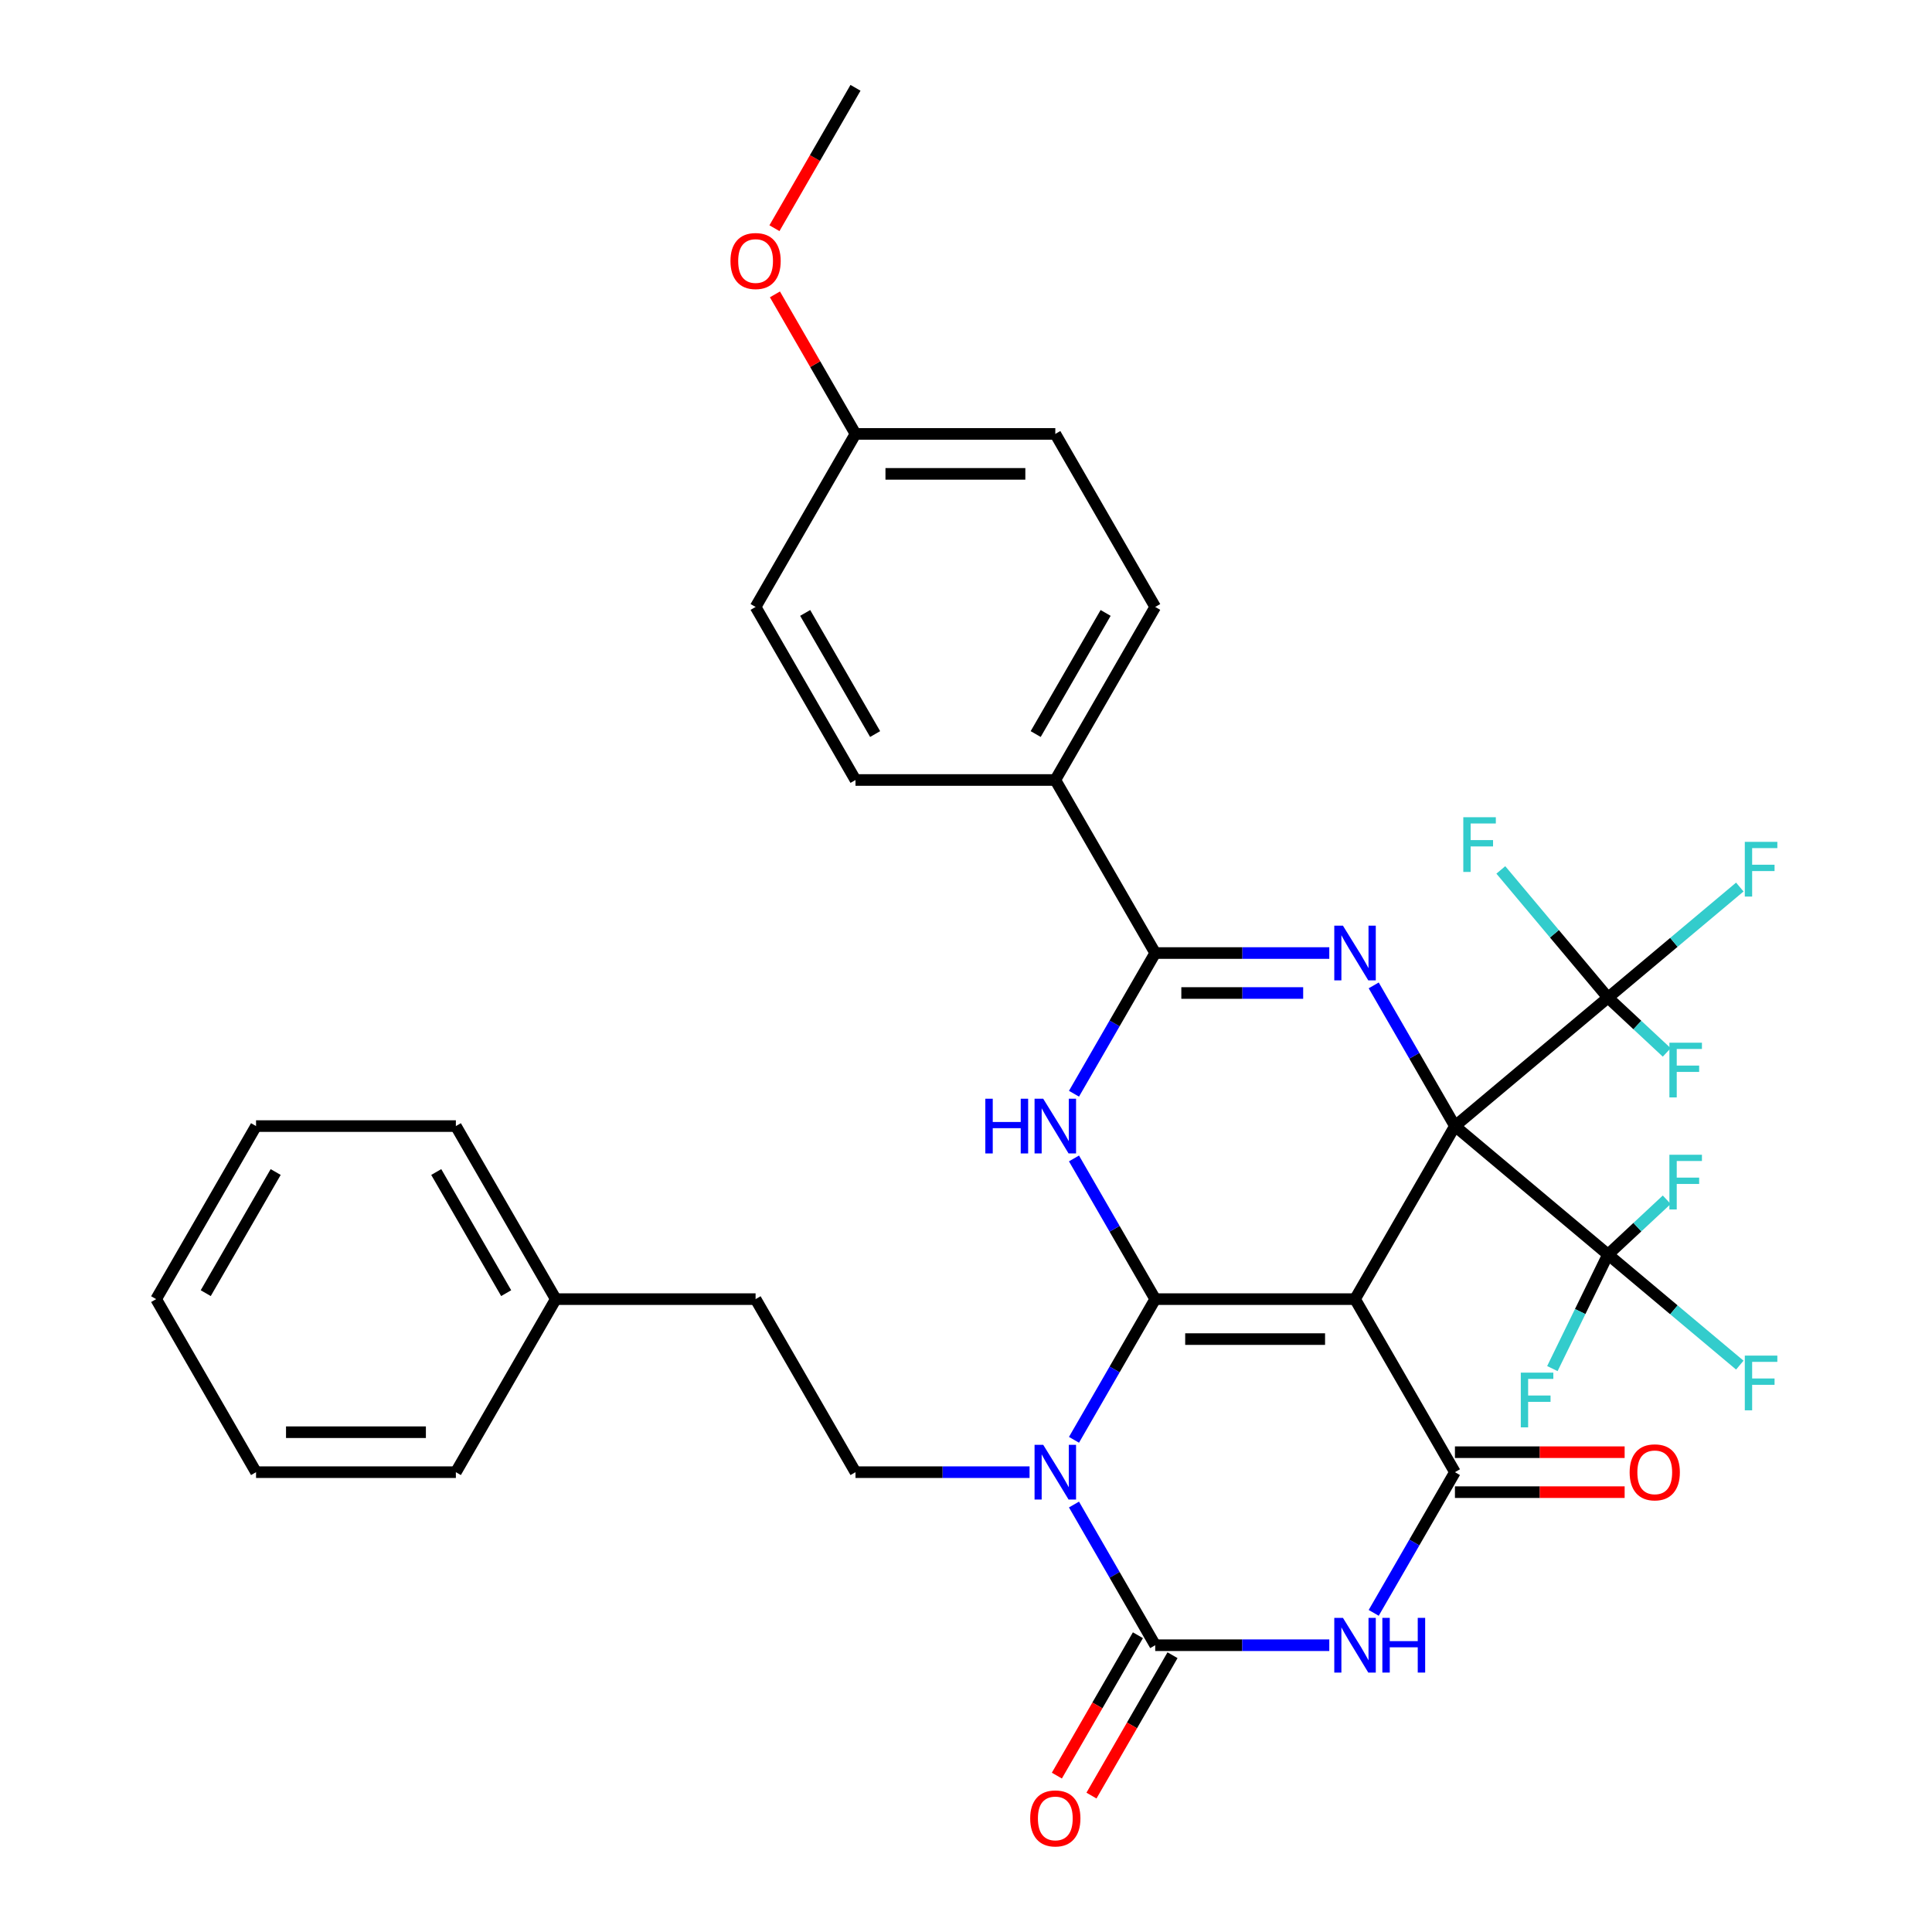 <?xml version='1.0' encoding='iso-8859-1'?>
<svg version='1.1' baseProfile='full'
              xmlns='http://www.w3.org/2000/svg'
                      xmlns:rdkit='http://www.rdkit.org/xml'
                      xmlns:xlink='http://www.w3.org/1999/xlink'
                  xml:space='preserve'
width='1000px' height='1000px' viewBox='0 0 1000 1000'>
<!-- END OF HEADER -->
<rect style='opacity:1.0;fill:#FFFFFF;stroke:none' width='1000' height='1000' x='0' y='0'> </rect>
<path class='bond-0' d='M 753.073,582.86 L 701.362,672.427' style='fill:none;fill-rule:evenodd;stroke:#000000;stroke-width:6px;stroke-linecap:butt;stroke-linejoin:miter;stroke-opacity:1' />
<path class='bond-3' d='M 753.073,582.86 L 732.052,546.449' style='fill:none;fill-rule:evenodd;stroke:#000000;stroke-width:6px;stroke-linecap:butt;stroke-linejoin:miter;stroke-opacity:1' />
<path class='bond-3' d='M 732.052,546.449 L 711.03,510.038' style='fill:none;fill-rule:evenodd;stroke:#0000FF;stroke-width:6px;stroke-linecap:butt;stroke-linejoin:miter;stroke-opacity:1' />
<path class='bond-9' d='M 753.073,582.86 L 832.301,516.38' style='fill:none;fill-rule:evenodd;stroke:#000000;stroke-width:6px;stroke-linecap:butt;stroke-linejoin:miter;stroke-opacity:1' />
<path class='bond-10' d='M 753.073,582.86 L 832.301,649.339' style='fill:none;fill-rule:evenodd;stroke:#000000;stroke-width:6px;stroke-linecap:butt;stroke-linejoin:miter;stroke-opacity:1' />
<path class='bond-1' d='M 701.362,672.427 L 597.938,672.427' style='fill:none;fill-rule:evenodd;stroke:#000000;stroke-width:6px;stroke-linecap:butt;stroke-linejoin:miter;stroke-opacity:1' />
<path class='bond-1' d='M 685.848,693.112 L 613.451,693.112' style='fill:none;fill-rule:evenodd;stroke:#000000;stroke-width:6px;stroke-linecap:butt;stroke-linejoin:miter;stroke-opacity:1' />
<path class='bond-5' d='M 701.362,672.427 L 753.073,761.995' style='fill:none;fill-rule:evenodd;stroke:#000000;stroke-width:6px;stroke-linecap:butt;stroke-linejoin:miter;stroke-opacity:1' />
<path class='bond-2' d='M 597.938,672.427 L 576.916,708.838' style='fill:none;fill-rule:evenodd;stroke:#000000;stroke-width:6px;stroke-linecap:butt;stroke-linejoin:miter;stroke-opacity:1' />
<path class='bond-2' d='M 576.916,708.838 L 555.894,745.249' style='fill:none;fill-rule:evenodd;stroke:#0000FF;stroke-width:6px;stroke-linecap:butt;stroke-linejoin:miter;stroke-opacity:1' />
<path class='bond-35' d='M 597.938,672.427 L 576.916,636.016' style='fill:none;fill-rule:evenodd;stroke:#000000;stroke-width:6px;stroke-linecap:butt;stroke-linejoin:miter;stroke-opacity:1' />
<path class='bond-35' d='M 576.916,636.016 L 555.894,599.606' style='fill:none;fill-rule:evenodd;stroke:#0000FF;stroke-width:6px;stroke-linecap:butt;stroke-linejoin:miter;stroke-opacity:1' />
<path class='bond-11' d='M 532.9,761.995 L 487.851,761.995' style='fill:none;fill-rule:evenodd;stroke:#0000FF;stroke-width:6px;stroke-linecap:butt;stroke-linejoin:miter;stroke-opacity:1' />
<path class='bond-11' d='M 487.851,761.995 L 442.802,761.995' style='fill:none;fill-rule:evenodd;stroke:#000000;stroke-width:6px;stroke-linecap:butt;stroke-linejoin:miter;stroke-opacity:1' />
<path class='bond-36' d='M 555.894,778.741 L 576.916,815.152' style='fill:none;fill-rule:evenodd;stroke:#0000FF;stroke-width:6px;stroke-linecap:butt;stroke-linejoin:miter;stroke-opacity:1' />
<path class='bond-36' d='M 576.916,815.152 L 597.938,851.563' style='fill:none;fill-rule:evenodd;stroke:#000000;stroke-width:6px;stroke-linecap:butt;stroke-linejoin:miter;stroke-opacity:1' />
<path class='bond-8' d='M 688.036,493.292 L 642.987,493.292' style='fill:none;fill-rule:evenodd;stroke:#0000FF;stroke-width:6px;stroke-linecap:butt;stroke-linejoin:miter;stroke-opacity:1' />
<path class='bond-8' d='M 642.987,493.292 L 597.938,493.292' style='fill:none;fill-rule:evenodd;stroke:#000000;stroke-width:6px;stroke-linecap:butt;stroke-linejoin:miter;stroke-opacity:1' />
<path class='bond-8' d='M 674.521,513.977 L 642.987,513.977' style='fill:none;fill-rule:evenodd;stroke:#0000FF;stroke-width:6px;stroke-linecap:butt;stroke-linejoin:miter;stroke-opacity:1' />
<path class='bond-8' d='M 642.987,513.977 L 611.453,513.977' style='fill:none;fill-rule:evenodd;stroke:#000000;stroke-width:6px;stroke-linecap:butt;stroke-linejoin:miter;stroke-opacity:1' />
<path class='bond-4' d='M 555.894,566.114 L 576.916,529.703' style='fill:none;fill-rule:evenodd;stroke:#0000FF;stroke-width:6px;stroke-linecap:butt;stroke-linejoin:miter;stroke-opacity:1' />
<path class='bond-4' d='M 576.916,529.703 L 597.938,493.292' style='fill:none;fill-rule:evenodd;stroke:#000000;stroke-width:6px;stroke-linecap:butt;stroke-linejoin:miter;stroke-opacity:1' />
<path class='bond-7' d='M 753.073,761.995 L 732.052,798.406' style='fill:none;fill-rule:evenodd;stroke:#000000;stroke-width:6px;stroke-linecap:butt;stroke-linejoin:miter;stroke-opacity:1' />
<path class='bond-7' d='M 732.052,798.406 L 711.03,834.817' style='fill:none;fill-rule:evenodd;stroke:#0000FF;stroke-width:6px;stroke-linecap:butt;stroke-linejoin:miter;stroke-opacity:1' />
<path class='bond-14' d='M 753.073,772.337 L 796.993,772.337' style='fill:none;fill-rule:evenodd;stroke:#000000;stroke-width:6px;stroke-linecap:butt;stroke-linejoin:miter;stroke-opacity:1' />
<path class='bond-14' d='M 796.993,772.337 L 840.912,772.337' style='fill:none;fill-rule:evenodd;stroke:#FF0000;stroke-width:6px;stroke-linecap:butt;stroke-linejoin:miter;stroke-opacity:1' />
<path class='bond-14' d='M 753.073,751.653 L 796.993,751.653' style='fill:none;fill-rule:evenodd;stroke:#000000;stroke-width:6px;stroke-linecap:butt;stroke-linejoin:miter;stroke-opacity:1' />
<path class='bond-14' d='M 796.993,751.653 L 840.912,751.653' style='fill:none;fill-rule:evenodd;stroke:#FF0000;stroke-width:6px;stroke-linecap:butt;stroke-linejoin:miter;stroke-opacity:1' />
<path class='bond-6' d='M 597.938,851.563 L 642.987,851.563' style='fill:none;fill-rule:evenodd;stroke:#000000;stroke-width:6px;stroke-linecap:butt;stroke-linejoin:miter;stroke-opacity:1' />
<path class='bond-6' d='M 642.987,851.563 L 688.036,851.563' style='fill:none;fill-rule:evenodd;stroke:#0000FF;stroke-width:6px;stroke-linecap:butt;stroke-linejoin:miter;stroke-opacity:1' />
<path class='bond-13' d='M 588.981,846.391 L 568.005,882.722' style='fill:none;fill-rule:evenodd;stroke:#000000;stroke-width:6px;stroke-linecap:butt;stroke-linejoin:miter;stroke-opacity:1' />
<path class='bond-13' d='M 568.005,882.722 L 547.03,919.053' style='fill:none;fill-rule:evenodd;stroke:#FF0000;stroke-width:6px;stroke-linecap:butt;stroke-linejoin:miter;stroke-opacity:1' />
<path class='bond-13' d='M 606.895,856.734 L 585.919,893.065' style='fill:none;fill-rule:evenodd;stroke:#000000;stroke-width:6px;stroke-linecap:butt;stroke-linejoin:miter;stroke-opacity:1' />
<path class='bond-13' d='M 585.919,893.065 L 564.943,929.396' style='fill:none;fill-rule:evenodd;stroke:#FF0000;stroke-width:6px;stroke-linecap:butt;stroke-linejoin:miter;stroke-opacity:1' />
<path class='bond-12' d='M 597.938,493.292 L 546.226,403.725' style='fill:none;fill-rule:evenodd;stroke:#000000;stroke-width:6px;stroke-linecap:butt;stroke-linejoin:miter;stroke-opacity:1' />
<path class='bond-15' d='M 832.301,516.38 L 866.411,487.758' style='fill:none;fill-rule:evenodd;stroke:#000000;stroke-width:6px;stroke-linecap:butt;stroke-linejoin:miter;stroke-opacity:1' />
<path class='bond-15' d='M 866.411,487.758 L 900.522,459.136' style='fill:none;fill-rule:evenodd;stroke:#33CCCC;stroke-width:6px;stroke-linecap:butt;stroke-linejoin:miter;stroke-opacity:1' />
<path class='bond-19' d='M 832.301,516.38 L 847.503,530.556' style='fill:none;fill-rule:evenodd;stroke:#000000;stroke-width:6px;stroke-linecap:butt;stroke-linejoin:miter;stroke-opacity:1' />
<path class='bond-19' d='M 847.503,530.556 L 862.705,544.732' style='fill:none;fill-rule:evenodd;stroke:#33CCCC;stroke-width:6px;stroke-linecap:butt;stroke-linejoin:miter;stroke-opacity:1' />
<path class='bond-20' d='M 832.301,516.38 L 804.564,483.325' style='fill:none;fill-rule:evenodd;stroke:#000000;stroke-width:6px;stroke-linecap:butt;stroke-linejoin:miter;stroke-opacity:1' />
<path class='bond-20' d='M 804.564,483.325 L 776.827,450.269' style='fill:none;fill-rule:evenodd;stroke:#33CCCC;stroke-width:6px;stroke-linecap:butt;stroke-linejoin:miter;stroke-opacity:1' />
<path class='bond-16' d='M 832.301,649.339 L 866.411,677.962' style='fill:none;fill-rule:evenodd;stroke:#000000;stroke-width:6px;stroke-linecap:butt;stroke-linejoin:miter;stroke-opacity:1' />
<path class='bond-16' d='M 866.411,677.962 L 900.522,706.584' style='fill:none;fill-rule:evenodd;stroke:#33CCCC;stroke-width:6px;stroke-linecap:butt;stroke-linejoin:miter;stroke-opacity:1' />
<path class='bond-17' d='M 832.301,649.339 L 847.503,635.164' style='fill:none;fill-rule:evenodd;stroke:#000000;stroke-width:6px;stroke-linecap:butt;stroke-linejoin:miter;stroke-opacity:1' />
<path class='bond-17' d='M 847.503,635.164 L 862.705,620.988' style='fill:none;fill-rule:evenodd;stroke:#33CCCC;stroke-width:6px;stroke-linecap:butt;stroke-linejoin:miter;stroke-opacity:1' />
<path class='bond-18' d='M 832.301,649.339 L 817.904,678.861' style='fill:none;fill-rule:evenodd;stroke:#000000;stroke-width:6px;stroke-linecap:butt;stroke-linejoin:miter;stroke-opacity:1' />
<path class='bond-18' d='M 817.904,678.861 L 803.508,708.382' style='fill:none;fill-rule:evenodd;stroke:#33CCCC;stroke-width:6px;stroke-linecap:butt;stroke-linejoin:miter;stroke-opacity:1' />
<path class='bond-23' d='M 442.802,761.995 L 391.09,672.427' style='fill:none;fill-rule:evenodd;stroke:#000000;stroke-width:6px;stroke-linecap:butt;stroke-linejoin:miter;stroke-opacity:1' />
<path class='bond-21' d='M 546.226,403.725 L 597.938,314.157' style='fill:none;fill-rule:evenodd;stroke:#000000;stroke-width:6px;stroke-linecap:butt;stroke-linejoin:miter;stroke-opacity:1' />
<path class='bond-21' d='M 536.069,379.947 L 572.268,317.25' style='fill:none;fill-rule:evenodd;stroke:#000000;stroke-width:6px;stroke-linecap:butt;stroke-linejoin:miter;stroke-opacity:1' />
<path class='bond-22' d='M 546.226,403.725 L 442.802,403.725' style='fill:none;fill-rule:evenodd;stroke:#000000;stroke-width:6px;stroke-linecap:butt;stroke-linejoin:miter;stroke-opacity:1' />
<path class='bond-25' d='M 597.938,314.157 L 546.226,224.59' style='fill:none;fill-rule:evenodd;stroke:#000000;stroke-width:6px;stroke-linecap:butt;stroke-linejoin:miter;stroke-opacity:1' />
<path class='bond-26' d='M 442.802,403.725 L 391.09,314.157' style='fill:none;fill-rule:evenodd;stroke:#000000;stroke-width:6px;stroke-linecap:butt;stroke-linejoin:miter;stroke-opacity:1' />
<path class='bond-26' d='M 452.959,379.947 L 416.761,317.25' style='fill:none;fill-rule:evenodd;stroke:#000000;stroke-width:6px;stroke-linecap:butt;stroke-linejoin:miter;stroke-opacity:1' />
<path class='bond-27' d='M 391.09,672.427 L 287.667,672.427' style='fill:none;fill-rule:evenodd;stroke:#000000;stroke-width:6px;stroke-linecap:butt;stroke-linejoin:miter;stroke-opacity:1' />
<path class='bond-24' d='M 442.802,224.59 L 391.09,314.157' style='fill:none;fill-rule:evenodd;stroke:#000000;stroke-width:6px;stroke-linecap:butt;stroke-linejoin:miter;stroke-opacity:1' />
<path class='bond-28' d='M 442.802,224.59 L 421.954,188.479' style='fill:none;fill-rule:evenodd;stroke:#000000;stroke-width:6px;stroke-linecap:butt;stroke-linejoin:miter;stroke-opacity:1' />
<path class='bond-28' d='M 421.954,188.479 L 401.105,152.368' style='fill:none;fill-rule:evenodd;stroke:#FF0000;stroke-width:6px;stroke-linecap:butt;stroke-linejoin:miter;stroke-opacity:1' />
<path class='bond-37' d='M 442.802,224.59 L 546.226,224.59' style='fill:none;fill-rule:evenodd;stroke:#000000;stroke-width:6px;stroke-linecap:butt;stroke-linejoin:miter;stroke-opacity:1' />
<path class='bond-37' d='M 458.316,245.274 L 530.712,245.274' style='fill:none;fill-rule:evenodd;stroke:#000000;stroke-width:6px;stroke-linecap:butt;stroke-linejoin:miter;stroke-opacity:1' />
<path class='bond-29' d='M 287.667,672.427 L 235.955,582.86' style='fill:none;fill-rule:evenodd;stroke:#000000;stroke-width:6px;stroke-linecap:butt;stroke-linejoin:miter;stroke-opacity:1' />
<path class='bond-29' d='M 261.996,669.335 L 225.798,606.637' style='fill:none;fill-rule:evenodd;stroke:#000000;stroke-width:6px;stroke-linecap:butt;stroke-linejoin:miter;stroke-opacity:1' />
<path class='bond-30' d='M 287.667,672.427 L 235.955,761.995' style='fill:none;fill-rule:evenodd;stroke:#000000;stroke-width:6px;stroke-linecap:butt;stroke-linejoin:miter;stroke-opacity:1' />
<path class='bond-31' d='M 400.851,118.117 L 421.827,81.785' style='fill:none;fill-rule:evenodd;stroke:#FF0000;stroke-width:6px;stroke-linecap:butt;stroke-linejoin:miter;stroke-opacity:1' />
<path class='bond-31' d='M 421.827,81.785 L 442.802,45.455' style='fill:none;fill-rule:evenodd;stroke:#000000;stroke-width:6px;stroke-linecap:butt;stroke-linejoin:miter;stroke-opacity:1' />
<path class='bond-32' d='M 235.955,582.86 L 132.531,582.86' style='fill:none;fill-rule:evenodd;stroke:#000000;stroke-width:6px;stroke-linecap:butt;stroke-linejoin:miter;stroke-opacity:1' />
<path class='bond-33' d='M 235.955,761.995 L 132.531,761.995' style='fill:none;fill-rule:evenodd;stroke:#000000;stroke-width:6px;stroke-linecap:butt;stroke-linejoin:miter;stroke-opacity:1' />
<path class='bond-33' d='M 220.441,741.31 L 148.045,741.31' style='fill:none;fill-rule:evenodd;stroke:#000000;stroke-width:6px;stroke-linecap:butt;stroke-linejoin:miter;stroke-opacity:1' />
<path class='bond-38' d='M 132.531,582.86 L 80.819,672.427' style='fill:none;fill-rule:evenodd;stroke:#000000;stroke-width:6px;stroke-linecap:butt;stroke-linejoin:miter;stroke-opacity:1' />
<path class='bond-38' d='M 142.688,606.637 L 106.49,669.335' style='fill:none;fill-rule:evenodd;stroke:#000000;stroke-width:6px;stroke-linecap:butt;stroke-linejoin:miter;stroke-opacity:1' />
<path class='bond-34' d='M 132.531,761.995 L 80.819,672.427' style='fill:none;fill-rule:evenodd;stroke:#000000;stroke-width:6px;stroke-linecap:butt;stroke-linejoin:miter;stroke-opacity:1' />
<path  class='atom-3' d='M 539.966 747.835
L 549.246 762.835
Q 550.166 764.315, 551.646 766.995
Q 553.126 769.675, 553.206 769.835
L 553.206 747.835
L 556.966 747.835
L 556.966 776.155
L 553.086 776.155
L 543.126 759.755
Q 541.966 757.835, 540.726 755.635
Q 539.526 753.435, 539.166 752.755
L 539.166 776.155
L 535.486 776.155
L 535.486 747.835
L 539.966 747.835
' fill='#0000FF'/>
<path  class='atom-4' d='M 695.102 479.132
L 704.382 494.132
Q 705.302 495.612, 706.782 498.292
Q 708.262 500.972, 708.342 501.132
L 708.342 479.132
L 712.102 479.132
L 712.102 507.452
L 708.222 507.452
L 698.262 491.052
Q 697.102 489.132, 695.862 486.932
Q 694.662 484.732, 694.302 484.052
L 694.302 507.452
L 690.622 507.452
L 690.622 479.132
L 695.102 479.132
' fill='#0000FF'/>
<path  class='atom-5' d='M 510.006 568.7
L 513.846 568.7
L 513.846 580.74
L 528.326 580.74
L 528.326 568.7
L 532.166 568.7
L 532.166 597.02
L 528.326 597.02
L 528.326 583.94
L 513.846 583.94
L 513.846 597.02
L 510.006 597.02
L 510.006 568.7
' fill='#0000FF'/>
<path  class='atom-5' d='M 539.966 568.7
L 549.246 583.7
Q 550.166 585.18, 551.646 587.86
Q 553.126 590.54, 553.206 590.7
L 553.206 568.7
L 556.966 568.7
L 556.966 597.02
L 553.086 597.02
L 543.126 580.62
Q 541.966 578.7, 540.726 576.5
Q 539.526 574.3, 539.166 573.62
L 539.166 597.02
L 535.486 597.02
L 535.486 568.7
L 539.966 568.7
' fill='#0000FF'/>
<path  class='atom-8' d='M 695.102 837.403
L 704.382 852.403
Q 705.302 853.883, 706.782 856.563
Q 708.262 859.243, 708.342 859.403
L 708.342 837.403
L 712.102 837.403
L 712.102 865.723
L 708.222 865.723
L 698.262 849.323
Q 697.102 847.403, 695.862 845.203
Q 694.662 843.003, 694.302 842.323
L 694.302 865.723
L 690.622 865.723
L 690.622 837.403
L 695.102 837.403
' fill='#0000FF'/>
<path  class='atom-8' d='M 715.502 837.403
L 719.342 837.403
L 719.342 849.443
L 733.822 849.443
L 733.822 837.403
L 737.662 837.403
L 737.662 865.723
L 733.822 865.723
L 733.822 852.643
L 719.342 852.643
L 719.342 865.723
L 715.502 865.723
L 715.502 837.403
' fill='#0000FF'/>
<path  class='atom-14' d='M 533.226 941.21
Q 533.226 934.41, 536.586 930.61
Q 539.946 926.81, 546.226 926.81
Q 552.506 926.81, 555.866 930.61
Q 559.226 934.41, 559.226 941.21
Q 559.226 948.09, 555.826 952.01
Q 552.426 955.89, 546.226 955.89
Q 539.986 955.89, 536.586 952.01
Q 533.226 948.13, 533.226 941.21
M 546.226 952.69
Q 550.546 952.69, 552.866 949.81
Q 555.226 946.89, 555.226 941.21
Q 555.226 935.65, 552.866 932.85
Q 550.546 930.01, 546.226 930.01
Q 541.906 930.01, 539.546 932.81
Q 537.226 935.61, 537.226 941.21
Q 537.226 946.93, 539.546 949.81
Q 541.906 952.69, 546.226 952.69
' fill='#FF0000'/>
<path  class='atom-15' d='M 843.497 762.075
Q 843.497 755.275, 846.857 751.475
Q 850.217 747.675, 856.497 747.675
Q 862.777 747.675, 866.137 751.475
Q 869.497 755.275, 869.497 762.075
Q 869.497 768.955, 866.097 772.875
Q 862.697 776.755, 856.497 776.755
Q 850.257 776.755, 846.857 772.875
Q 843.497 768.995, 843.497 762.075
M 856.497 773.555
Q 860.817 773.555, 863.137 770.675
Q 865.497 767.755, 865.497 762.075
Q 865.497 756.515, 863.137 753.715
Q 860.817 750.875, 856.497 750.875
Q 852.177 750.875, 849.817 753.675
Q 847.497 756.475, 847.497 762.075
Q 847.497 767.795, 849.817 770.675
Q 852.177 773.555, 856.497 773.555
' fill='#FF0000'/>
<path  class='atom-16' d='M 903.108 435.741
L 919.948 435.741
L 919.948 438.981
L 906.908 438.981
L 906.908 447.581
L 918.508 447.581
L 918.508 450.861
L 906.908 450.861
L 906.908 464.061
L 903.108 464.061
L 903.108 435.741
' fill='#33CCCC'/>
<path  class='atom-17' d='M 903.108 701.659
L 919.948 701.659
L 919.948 704.899
L 906.908 704.899
L 906.908 713.499
L 918.508 713.499
L 918.508 716.779
L 906.908 716.779
L 906.908 729.979
L 903.108 729.979
L 903.108 701.659
' fill='#33CCCC'/>
<path  class='atom-18' d='M 864.079 597.695
L 880.919 597.695
L 880.919 600.935
L 867.879 600.935
L 867.879 609.535
L 879.479 609.535
L 879.479 612.815
L 867.879 612.815
L 867.879 626.015
L 864.079 626.015
L 864.079 597.695
' fill='#33CCCC'/>
<path  class='atom-19' d='M 787.161 710.476
L 804.001 710.476
L 804.001 713.716
L 790.961 713.716
L 790.961 722.316
L 802.561 722.316
L 802.561 725.596
L 790.961 725.596
L 790.961 738.796
L 787.161 738.796
L 787.161 710.476
' fill='#33CCCC'/>
<path  class='atom-20' d='M 864.079 539.704
L 880.919 539.704
L 880.919 542.944
L 867.879 542.944
L 867.879 551.544
L 879.479 551.544
L 879.479 554.824
L 867.879 554.824
L 867.879 568.024
L 864.079 568.024
L 864.079 539.704
' fill='#33CCCC'/>
<path  class='atom-21' d='M 757.401 422.993
L 774.241 422.993
L 774.241 426.233
L 761.201 426.233
L 761.201 434.833
L 772.801 434.833
L 772.801 438.113
L 761.201 438.113
L 761.201 451.313
L 757.401 451.313
L 757.401 422.993
' fill='#33CCCC'/>
<path  class='atom-29' d='M 378.09 135.102
Q 378.09 128.302, 381.45 124.502
Q 384.81 120.702, 391.09 120.702
Q 397.37 120.702, 400.73 124.502
Q 404.09 128.302, 404.09 135.102
Q 404.09 141.982, 400.69 145.902
Q 397.29 149.782, 391.09 149.782
Q 384.85 149.782, 381.45 145.902
Q 378.09 142.022, 378.09 135.102
M 391.09 146.582
Q 395.41 146.582, 397.73 143.702
Q 400.09 140.782, 400.09 135.102
Q 400.09 129.542, 397.73 126.742
Q 395.41 123.902, 391.09 123.902
Q 386.77 123.902, 384.41 126.702
Q 382.09 129.502, 382.09 135.102
Q 382.09 140.822, 384.41 143.702
Q 386.77 146.582, 391.09 146.582
' fill='#FF0000'/>
</svg>
